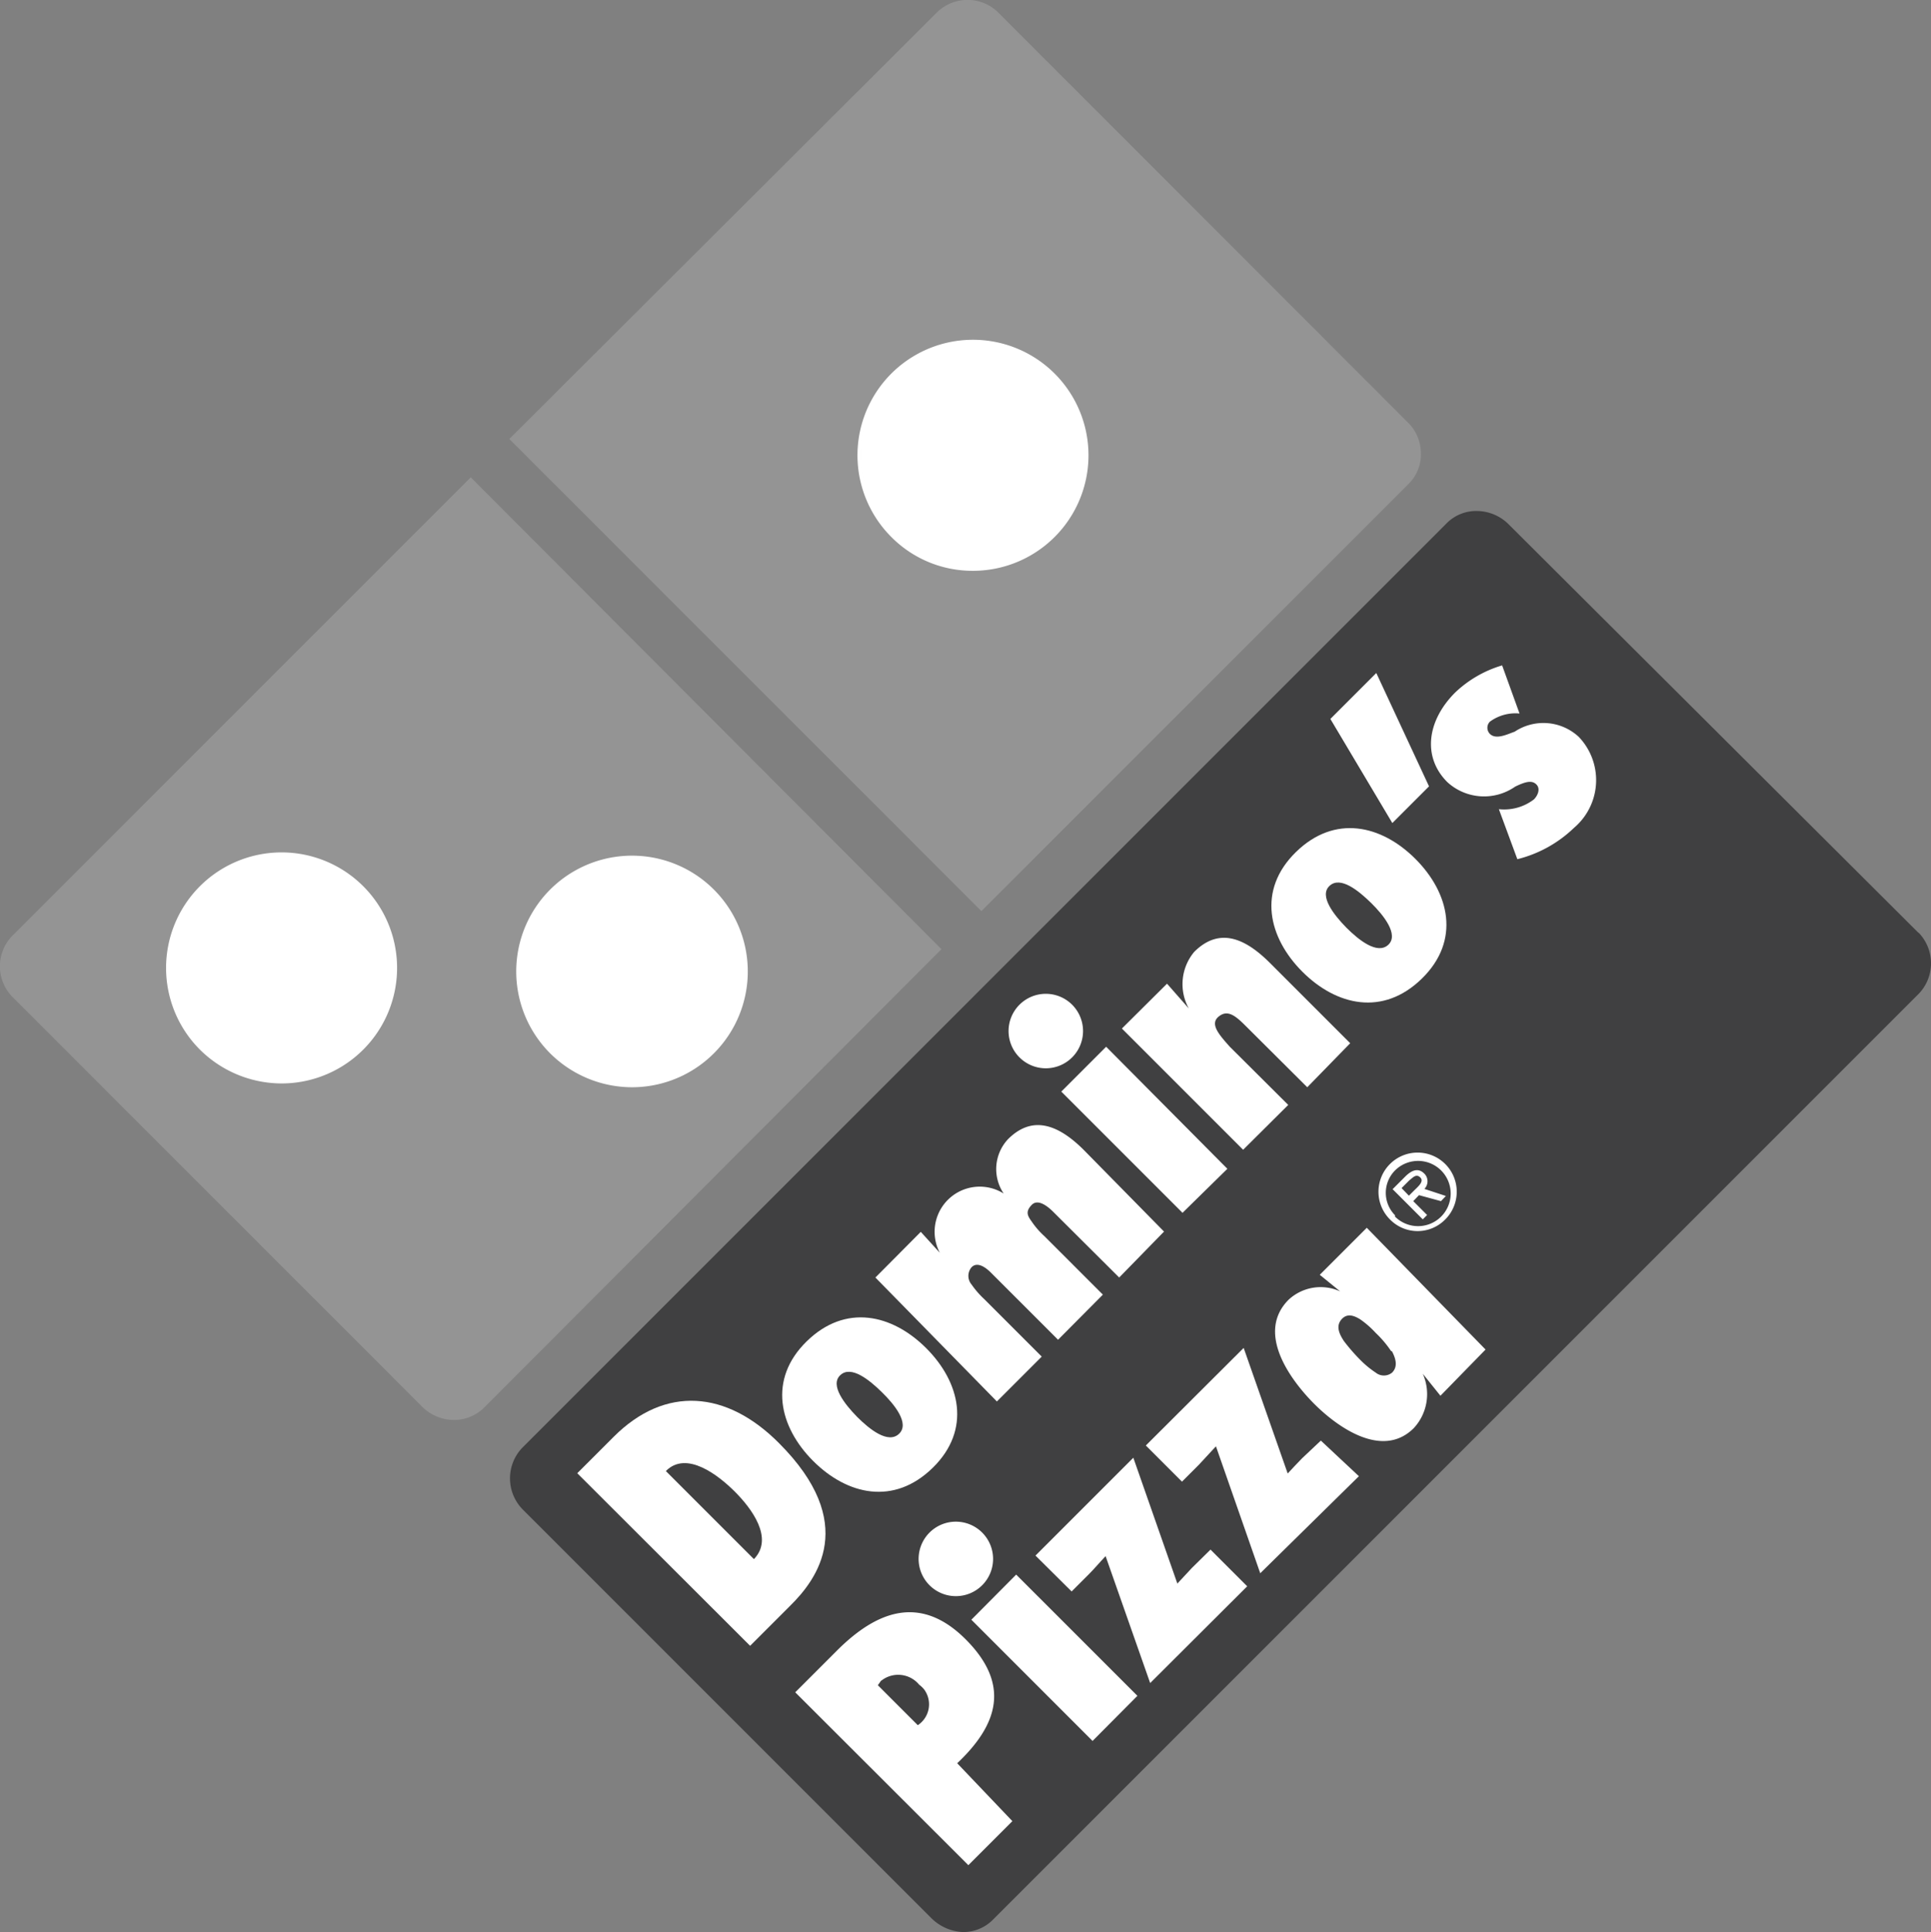 <svg xmlns="http://www.w3.org/2000/svg" viewBox="0 0 71.05 71.08"><rect x="0" y="0" width="71.05" height="71.08" fill="#808080" stroke="none"/><defs><style>.cls-1{fill:#949494;}.cls-2{fill:#404041;}.cls-3,.cls-4{fill:#fff;}.cls-3{fill-rule:evenodd;}</style></defs><g id="Layer_2" data-name="Layer 2"><g id="Layer_1-2" data-name="Layer 1"><path class="cls-1" d="M17.32,17.56.47,34.41a1.61,1.61,0,0,0,0,2.28h0L15.53,51.75a1.66,1.66,0,0,0,1.17.49,1.57,1.57,0,0,0,1.11-.45L34.64,34.92Z"/><path class="cls-1" d="M51.79,15.53,36.74.47a1.61,1.61,0,0,0-2.28,0L18.74,16.15,36.11,33.52,51.83,17.8a1.51,1.51,0,0,0,.45-1.13A1.59,1.59,0,0,0,51.79,15.53Z"/><path class="cls-2" d="M70.56,34.29l-15.05-15a1.67,1.67,0,0,0-1.14-.49,1.53,1.53,0,0,0-1.14.45l-34,34a1.63,1.63,0,0,0,0,2.28L34.29,70.59a1.76,1.76,0,0,0,1.14.49h0a1.53,1.53,0,0,0,1.11-.46l34-34a1.62,1.62,0,0,0,.08-2.28Z"/><path class="cls-3" d="M32.87,19.64a4.15,4.15,0,1,0,0-5.87h0a4.16,4.16,0,0,0,0,5.86"/><path class="cls-4" d="M35.8,21a4.2,4.2,0,0,1-3-1.24h0a4.25,4.25,0,1,1,3,1.24Zm0-8.29a4,4,0,0,0-2.86,6.91h0A4.05,4.05,0,1,0,35.8,12.7Z"/><path class="cls-3" d="M20.31,38.73a4.15,4.15,0,1,0,0-5.87h0a4.16,4.16,0,0,0,0,5.86"/><path class="cls-4" d="M23.25,40a4.28,4.28,0,0,1-3-1.24h0a4.26,4.26,0,1,1,3,1.24Zm-2.87-1.38a4,4,0,0,0,5.66.07l.07-.07a4.05,4.05,0,1,0-5.73,0Z"/><path class="cls-3" d="M7.43,38.55a4.14,4.14,0,1,0,0-5.86,4.15,4.15,0,0,0,0,5.86h0"/><path class="cls-4" d="M10.36,39.86a4.28,4.28,0,0,1-3-1.24h0a4.25,4.25,0,1,1,3,1.24ZM7.5,38.49a4.05,4.05,0,1,0,0-5.73A4.06,4.06,0,0,0,7.5,38.49Z"/><path class="cls-3" d="M27.74,57.36c.75-.77-.1-1.88-.7-2.48s-1.78-1.53-2.54-.76Zm-6.5-3.16,1.34-1.34c1.9-1.9,4.16-1.7,6.08.23,2.94,2.94,1.42,5,.4,6L27.6,60.55Z"/><path class="cls-3" d="M31.54,52.13c.46.46,1.14,1,1.54.62s-.17-1.08-.63-1.53-1.13-1-1.53-.63.17,1.08.62,1.54m2.54-2.53c1.25,1.25,1.67,3,.24,4.4s-3.15,1-4.4-.25-1.67-3-.24-4.4,3.15-1,4.4.25"/><path class="cls-3" d="M34.58,46.09h0a1.66,1.66,0,0,1,2.35-2.18h0a1.61,1.61,0,0,1,.16-2c.87-.87,1.81-.58,2.79.4l2.95,3L41.18,47l-2.42-2.41c-.18-.18-.56-.51-.8-.26s-.15.4,0,.61a3,3,0,0,0,.47.54l2.15,2.15-1.65,1.66-2.47-2.47c-.2-.2-.5-.41-.71-.2a.49.49,0,0,0,0,.64,3.3,3.3,0,0,0,.46.53l2.12,2.12-1.65,1.65L32.21,47l1.67-1.68Z"/><path class="cls-3" d="M37.51,38.9a1.37,1.37,0,1,1,1.94,0,1.37,1.37,0,0,1-1.94,0m6,5.72-4.46-4.46,1.65-1.65L45.16,43Z"/><path class="cls-3" d="M43.74,37.1h0a1.85,1.85,0,0,1,.2-2.08c1-1,2-.38,2.8.42l2.94,2.94L48.1,40l-2.26-2.25c-.38-.38-.67-.62-1-.35s0,.65.41,1.11l2.15,2.14L45.74,42.3l-4.46-4.46,1.66-1.65Z"/><path class="cls-3" d="M49.54,34.13c.46.46,1.14,1,1.54.63s-.17-1.09-.63-1.54-1.13-1-1.53-.63.17,1.08.62,1.54m2.54-2.53c1.25,1.25,1.67,3,.24,4.4s-3.15,1-4.4-.25-1.67-3-.24-4.4,3.15-1,4.4.25"/><polygon class="cls-3" points="52.58 28.93 51.23 30.28 48.95 26.45 50.64 24.76 52.58 28.93"/><path class="cls-3" d="M55.15,29.77a1.8,1.8,0,0,0,1.29-.36c.14-.14.25-.39.09-.55s-.39-.11-.78.08a2,2,0,0,1-2.49-.16c-.93-.92-.76-2.26.28-3.3a4.25,4.25,0,0,1,1.73-1l.64,1.77a1.59,1.59,0,0,0-1.09.3.32.32,0,0,0,0,.45h0c.23.23.67,0,.91-.08a1.91,1.91,0,0,1,2.36.19A2.3,2.3,0,0,1,58,30.38l-.1.09a4.6,4.6,0,0,1-2.07,1.14Z"/><path class="cls-3" d="M32.42,61.83,32.3,62l1.47,1.47A.92.92,0,0,0,34,62.15a1,1,0,0,0-.18-.17,1,1,0,0,0-1.39-.15m3.2,6.79-6.37-6.36,1.53-1.53c1.46-1.46,3.07-2.09,4.74-.42s1.18,3.15-.31,4.56L37.25,67Z"/><path class="cls-3" d="M34.2,58.32a1.37,1.37,0,1,1,1.94,0,1.37,1.37,0,0,1-1.94,0m6,5.73-4.46-4.46,1.65-1.66,4.46,4.46Z"/><path class="cls-3" d="M42.32,61.92l-1.64-4.67c-.21.22-.41.46-.62.67l-.63.63L38.1,57.23l3.6-3.6,1.62,4.63.53-.57.69-.68,1.35,1.35Z"/><path class="cls-3" d="M46.37,57.88l-1.63-4.67-.62.67-.63.63-1.33-1.33,3.6-3.59,1.62,4.62c.18-.19.35-.38.53-.56L48.6,53,50,54.31Z"/><path class="cls-3" d="M51.18,49.7a3.91,3.91,0,0,0-.56-.66,3.41,3.41,0,0,0-.57-.5c-.24-.15-.49-.23-.69,0s-.11.5.09.8a6.8,6.8,0,0,0,.61.7,3.51,3.51,0,0,0,.56.46.48.48,0,0,0,.6,0c.22-.22.14-.51,0-.78m3.44-.07L53,51.35l-.65-.81h0a1.84,1.84,0,0,1-.33,2c-1.18,1.18-2.9-.09-3.77-1s-2-2.55-.84-3.72a1.73,1.73,0,0,1,1.9-.31h0l-.75-.61,1.73-1.73Z"/><path class="cls-3" d="M51.57,43.71l.27.28.18-.18c.15-.15.39-.34.24-.49s-.27,0-.41.11ZM53.2,44l-.18.19-.81-.22-.21.22.51.51-.16.16-1.11-1.11.48-.48c.21-.2.45-.33.69-.09a.4.4,0,0,1,0,.56l0,0Zm-1.87.76a1.2,1.2,0,1,0,0-1.7l0,0a1.17,1.17,0,0,0,0,1.65l0,0m-.17.17a1.44,1.44,0,1,1,2,0l0,0a1.42,1.42,0,0,1-2,0"/></g></g></svg>